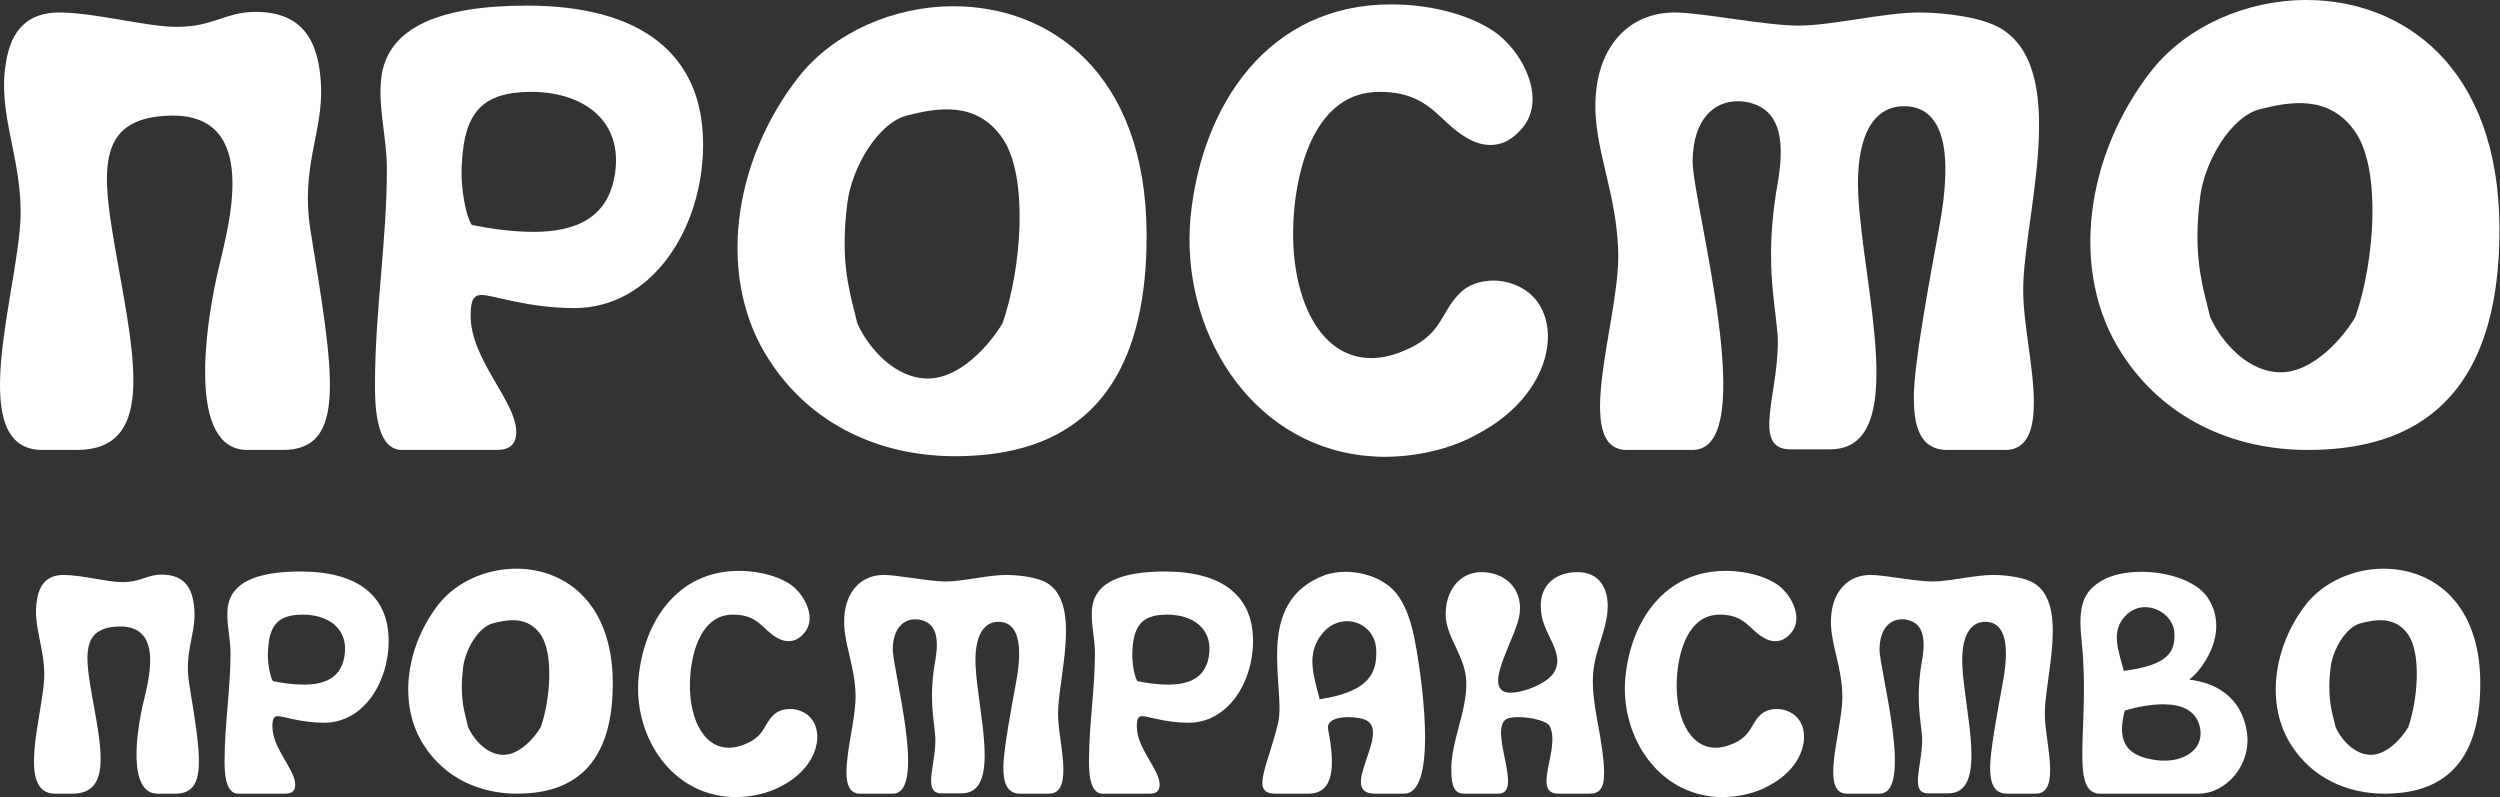 <?xml version="1.0" encoding="UTF-8"?> <svg xmlns="http://www.w3.org/2000/svg" width="3311" height="1056" viewBox="0 0 3311 1056" fill="none"><rect x="0" y="0" width="3311" height="1056" fill="#333333" stroke="none"/> <path d="M2814.03 941.048C2805.75 973.74 2808.23 1001.05 2856.65 1006.85C2891 1010.99 2919.55 993.19 2913.76 963.808C2908.8 940.22 2888.52 932.771 2864.93 932.771C2847.96 932.771 2829.34 936.496 2814.03 941.048ZM2812.79 888.491C2870.72 881.043 2880.65 864.076 2879.83 839.246C2879.41 819.796 2860.79 804.07 2840.93 804.07C2832.24 804.07 2823.13 807.381 2815.68 814.83C2794.58 835.935 2805.75 861.593 2812.79 888.491ZM2757.33 853.73C2752.78 810.692 2754.44 787.103 2781.75 770.136C2795.41 761.446 2815.27 757.308 2835.96 757.308C2871.14 757.308 2908.8 769.309 2923.69 791.242C2942.32 818.968 2937.76 853.316 2914.59 884.353C2910.45 890.147 2905.07 895.527 2899.28 900.079C2934.04 904.217 2968.8 922.426 2975.84 970.016C2982.04 1012.64 2948.52 1051.13 2911.69 1051.13H2781.34C2739.95 1051.13 2768.09 959.67 2757.33 853.73Z" fill="white"></path> <path d="M2489.25 1051.13H2445.8C2409.38 1051.13 2440.01 966.705 2440.01 923.253C2440.01 881.456 2422.63 850.419 2425.11 816.899C2427.18 783.379 2447.45 761.446 2477.25 761.446C2495.46 761.446 2537.26 770.136 2559.6 770.136C2581.12 770.136 2616.3 761.446 2639.06 761.446C2656.85 761.446 2681.68 764.756 2693.68 772.205C2739.62 800.346 2708.17 898.009 2708.17 945.186C2708.17 968.36 2715.2 996.087 2715.2 1019.68C2715.2 1034.16 2712.72 1051.13 2696.17 1051.13H2658.09C2638.64 1051.13 2635.75 1033.33 2635.75 1015.95C2635.75 994.846 2645.68 941.048 2652.3 905.045C2662.23 852.902 2655.2 824.762 2630.78 823.52C2630.37 823.52 2629.54 823.52 2629.13 823.52C2608.02 823.52 2597.26 845.039 2598.92 881.456C2601.81 943.531 2633.68 1050.71 2580.29 1050.71H2553.81C2527.32 1050.71 2547.6 1010.57 2545.53 974.982C2543.88 952.635 2536.43 924.495 2545.95 872.352C2550.91 842.143 2544.7 826.831 2529.39 821.865C2526.08 820.623 2522.36 820.21 2519.05 820.21C2503.32 820.21 2489.67 832.211 2489.25 859.523C2488.84 886.422 2535.19 1051.13 2489.25 1051.13Z" fill="white"></path> <path d="M2335.16 844.211C2316.54 833.452 2311.16 814.002 2277.64 814.002C2235.84 814.002 2223.01 863.247 2220.94 896.767C2217.63 946.427 2236.26 990.293 2272.26 990.293C2280.12 990.293 2288.4 988.224 2297.92 983.672C2319.43 973.326 2318.61 959.669 2330.61 947.668C2335.99 941.875 2344.26 938.978 2353.37 938.978C2361.65 938.978 2370.34 941.875 2376.96 947.255C2399.72 966.291 2392.27 1013.88 2343.85 1039.95C2325.23 1050.71 2302.05 1055.68 2280.53 1055.68C2275.98 1055.68 2271.43 1055.26 2267.29 1054.85C2191.56 1046.57 2145.63 971.257 2152.66 896.767C2160.11 822.278 2204.39 756.065 2285.5 756.065C2315.3 756.065 2341.78 764.756 2356.27 775.929C2374.06 789.999 2388.54 820.209 2371.58 838.831C2365.37 845.866 2358.75 849.177 2351.3 849.177C2345.92 849.177 2340.54 847.522 2335.16 844.211Z" fill="white"></path> <path d="M1914.66 814.416C1914.25 782.965 1932.46 757.721 1962.25 757.721C1989.98 757.721 2016.47 776.343 2012.74 811.933C2009.43 842.556 1965.15 907.113 1993.71 916.631C1995.77 917.045 1997.84 917.459 2000.33 917.459C2017.71 917.459 2048.74 905.458 2057.85 890.974C2073.57 866.144 2045.02 841.728 2041.3 812.346C2036.33 777.999 2057.02 758.549 2087.64 757.721C2119.92 756.893 2132.34 782.137 2128.61 812.76C2124.48 845.867 2108.75 866.972 2109.58 905.458C2109.99 941.047 2123.65 982.016 2124.48 1022.57C2124.89 1045.33 2117.44 1051.13 2105.03 1051.13H2064.06C2027.64 1051.13 2067.37 991.535 2052.47 961.739C2048.74 954.704 2027.23 949.738 2010.67 949.738C2003.64 949.738 1997.84 950.565 1994.53 952.635C1971.77 968.36 2018.12 1051.13 1984.6 1051.13H1939.49C1926.25 1051.13 1922.53 1041.61 1922.11 1021.33C1921.29 982.016 1942.8 942.703 1941.98 904.217C1941.56 869.455 1915.08 844.625 1914.66 814.416Z" fill="white"></path> <path d="M1747.8 926.15C1814.84 915.804 1823.53 890.147 1822.7 861.593C1822.29 837.59 1803.66 822.693 1784.21 822.693C1772.63 822.693 1760.21 827.659 1751.11 839.246C1729.18 866.145 1739.94 895.113 1747.8 926.15ZM1755.25 761.446C1762.7 758.963 1771.8 757.308 1781.73 757.308C1805.32 757.308 1833.46 765.998 1849.6 786.276C1861.19 801.174 1869.05 821.451 1874.84 853.73C1887.26 922.425 1900.91 1051.13 1859.53 1051.13H1821.05C1770.14 1051.13 1843.39 969.602 1808.63 953.463C1804.08 951.394 1794.97 949.738 1785.87 949.738C1771.39 949.738 1756.49 953.877 1758.97 965.878C1768.49 1015.54 1766.83 1051.13 1732.49 1051.13H1689.03C1655.51 1051.13 1679.1 1015.12 1692.76 957.187C1703.52 910.838 1658.41 797.035 1755.25 761.446Z" fill="white"></path> <path d="M1499.8 861.179C1498.56 877.318 1502.7 897.182 1506.42 902.148C1518.84 904.631 1533.32 906.7 1547.39 906.7C1573.87 906.7 1598.29 898.424 1601.6 864.904C1604.91 830.97 1578.01 814.002 1545.73 814.002C1513.46 814.002 1501.45 827.659 1499.8 861.179ZM1450.14 864.904C1450.14 843.798 1443.52 821.865 1446.83 802.001C1452.21 771.792 1484.07 756.894 1542.84 756.894C1618.15 756.894 1659.54 788.759 1659.54 848.764C1659.54 904.631 1625.6 957.187 1574.29 957.187C1543.67 957.187 1520.08 948.497 1513.04 948.497C1508.08 948.497 1505.59 950.98 1505.59 962.153C1505.59 991.535 1535.8 1018.85 1535.8 1039.13C1535.8 1047.4 1531.66 1051.13 1522.56 1051.13H1460.07C1441.86 1051.13 1442.28 1017.61 1442.28 1007.26C1442.28 959.257 1450.14 912.494 1450.14 864.904Z" fill="white"></path> <path d="M1182.37 1051.13H1138.92C1102.51 1051.13 1133.13 966.705 1133.13 923.253C1133.13 881.456 1115.75 850.419 1118.23 816.899C1120.3 783.379 1140.58 761.446 1170.37 761.446C1188.58 761.446 1230.38 770.136 1252.73 770.136C1274.24 770.136 1309.42 761.446 1332.18 761.446C1349.98 761.446 1374.81 764.756 1386.81 772.205C1432.74 800.346 1401.29 898.009 1401.29 945.186C1401.29 968.36 1408.33 996.087 1408.33 1019.68C1408.33 1034.16 1405.84 1051.13 1389.29 1051.13H1351.22C1331.77 1051.13 1328.87 1033.33 1328.87 1015.95C1328.87 994.846 1338.8 941.048 1345.42 905.045C1355.36 852.902 1348.32 824.762 1323.9 823.52C1323.49 823.52 1322.66 823.52 1322.25 823.52C1301.14 823.52 1290.38 845.039 1292.04 881.456C1294.94 943.531 1326.8 1050.71 1273.42 1050.71H1246.93C1220.45 1050.71 1240.72 1010.57 1238.66 974.982C1237 952.635 1229.55 924.495 1239.07 872.352C1244.04 842.143 1237.83 826.831 1222.52 821.865C1219.21 820.623 1215.48 820.21 1212.17 820.21C1196.44 820.21 1182.79 832.211 1182.37 859.523C1181.96 886.422 1228.31 1051.13 1182.37 1051.13Z" fill="white"></path> <path d="M1028.28 844.211C1009.66 833.452 1004.28 814.002 970.76 814.002C928.964 814.002 916.135 863.247 914.066 896.767C910.755 946.427 929.377 990.293 965.38 990.293C973.243 990.293 981.52 988.224 991.038 983.672C1012.56 973.326 1011.73 959.669 1023.73 947.668C1029.11 941.875 1037.39 938.978 1046.49 938.978C1054.77 938.978 1063.46 941.875 1070.08 947.255C1092.84 966.291 1085.39 1013.88 1036.97 1039.95C1018.35 1050.71 995.176 1055.68 973.657 1055.68C969.105 1055.68 964.553 1055.26 960.415 1054.85C884.684 1046.57 838.749 971.257 845.784 896.767C853.233 822.278 897.513 756.065 978.623 756.065C1008.42 756.065 1034.9 764.756 1049.39 775.929C1067.18 789.999 1081.67 820.209 1064.7 838.831C1058.49 845.866 1051.87 849.177 1044.42 849.177C1039.04 849.177 1033.66 847.522 1028.28 844.211Z" fill="white"></path> <path d="M354.965 861.179C353.724 877.318 357.862 897.182 361.587 902.148C374.002 904.631 388.486 906.7 402.556 906.7C429.041 906.7 453.457 898.424 456.767 864.904C460.078 830.97 433.179 814.002 400.901 814.002C368.622 814.002 356.621 827.659 354.965 861.179ZM305.306 864.904C305.306 843.798 298.685 821.865 301.995 802.001C307.375 771.792 339.24 756.894 398.004 756.894C473.321 756.894 514.704 788.759 514.704 848.764C514.704 904.631 480.77 957.187 429.455 957.187C398.831 957.187 375.243 948.497 368.208 948.497C363.242 948.497 360.759 950.98 360.759 962.153C360.759 991.535 390.969 1018.85 390.969 1039.13C390.969 1047.4 386.83 1051.13 377.726 1051.13H315.238C297.029 1051.13 297.443 1017.61 297.443 1007.26C297.443 959.257 305.306 912.494 305.306 864.904Z" fill="white"></path> <path d="M58.524 898.837C60.179 858.696 42.799 828.9 49.006 794.139C52.317 773.447 63.076 761.446 84.181 761.446C107.77 761.446 142.118 770.964 161.981 770.964C186.397 770.964 194.26 761.032 214.124 761.032C245.989 761.032 256.335 780.896 257.576 810.278C258.817 840.901 243.92 864.076 250.541 905.459C265.853 1000.23 275.371 1051.13 232.332 1051.13H208.744C169.017 1051.13 180.604 969.602 189.708 931.116C196.329 902.562 217.848 828.486 157.843 829.728C106.114 830.969 112.736 869.455 122.668 925.736C134.669 992.777 147.084 1051.13 95.769 1051.13H73.008C21.693 1051.13 56.041 948.911 58.524 898.837Z" fill="white"></path> <path d="M2241.69 595.914H2154.78C2081.95 595.914 2143.2 427.072 2143.2 340.168C2143.2 256.574 2108.44 194.5 2113.4 127.459C2117.54 60.419 2158.1 16.553 2217.69 16.553C2254.1 16.553 2337.7 33.934 2382.39 33.934C2425.43 33.934 2495.78 16.553 2541.3 16.553C2576.89 16.553 2626.55 23.174 2650.55 38.072C2742.42 94.353 2679.52 289.681 2679.52 384.034C2679.52 430.383 2693.59 485.836 2693.59 533.012C2693.59 561.98 2688.62 595.914 2655.52 595.914H2579.37C2540.47 595.914 2534.68 560.325 2534.68 525.563C2534.68 483.353 2554.54 375.757 2567.79 303.751C2587.65 199.466 2573.58 143.185 2524.75 140.702C2523.92 140.702 2522.26 140.702 2521.44 140.702C2479.23 140.702 2457.71 183.74 2461.02 256.574C2466.81 380.723 2530.54 595.087 2423.77 595.087H2370.8C2317.83 595.087 2358.39 514.804 2354.25 443.625C2350.94 398.932 2336.04 342.651 2355.08 238.366C2365.01 177.947 2352.6 147.323 2321.97 137.391C2315.35 134.908 2307.9 134.081 2301.28 134.081C2269.83 134.081 2242.52 158.083 2241.69 212.708C2240.86 266.506 2333.56 595.914 2241.69 595.914Z" fill="white"></path> <path d="M1941.79 182.085C1904.54 160.566 1893.78 121.666 1826.74 121.666C1743.15 121.666 1717.49 220.158 1713.35 287.198C1706.73 386.517 1743.98 474.249 1815.98 474.249C1831.71 474.249 1848.26 470.111 1867.3 461.006C1910.33 440.315 1908.68 413.002 1932.68 389C1943.44 377.413 1959.99 371.619 1978.2 371.619C1994.76 371.619 2012.14 377.413 2025.38 388.172C2070.9 426.245 2056 521.425 1959.17 573.568C1921.92 595.087 1875.57 605.019 1832.53 605.019C1823.43 605.019 1814.33 604.191 1806.05 603.363C1654.59 586.81 1562.72 436.176 1576.79 287.198C1591.69 138.219 1680.25 5.794 1842.47 5.794C1902.06 5.794 1955.03 23.175 1984 45.522C2019.59 73.662 2048.55 134.081 2014.62 171.326C2002.2 185.396 1988.96 192.017 1974.06 192.017C1963.3 192.017 1952.55 188.707 1941.79 182.085Z" fill="white"></path> <path fill-rule="evenodd" clip-rule="evenodd" d="M1018.67 476.732C1073.3 561.98 1165.17 604.191 1264.48 604.191C1384.5 604.191 1519.4 557.015 1518.58 310.372C1517.75 95.181 1389.46 8.277 1262.83 8.277C1183.37 8.277 1104.75 43.038 1058.4 100.975C969.838 213.536 948.319 369.136 1018.67 476.732ZM1327.79 428.031C1312.61 454.011 1270.54 505.004 1223.64 501.141C1176.74 497.279 1145.24 450.792 1135.35 428.031C1134.14 422.757 1132.81 417.462 1131.44 412.032C1122.97 378.407 1113.21 339.615 1122.25 268.707C1128.24 221.718 1162.94 162.491 1201.57 152.835C1240.19 143.179 1293.3 132.833 1327.79 183.182C1362.27 233.532 1353.3 354.921 1327.79 428.031Z" fill="white"></path> <path fill-rule="evenodd" clip-rule="evenodd" d="M2810.36 468.455C2864.99 553.704 2956.86 595.914 3056.18 595.914C3176.19 595.914 3311.1 548.738 3310.27 302.095C3309.44 86.904 3181.15 0 3054.52 0C2975.07 0 2896.44 34.762 2850.09 92.698C2761.53 205.259 2740.01 360.859 2810.36 468.455ZM3119.48 419.755C3104.31 445.734 3062.23 496.727 3015.33 492.864C2968.43 489.002 2936.93 442.515 2927.05 419.755C2925.83 414.481 2924.5 409.185 2923.13 403.755C2914.67 370.13 2904.9 331.338 2913.94 260.43C2919.94 213.441 2954.64 154.214 2993.26 144.558C3031.89 134.902 3084.99 124.556 3119.48 174.905C3153.97 225.255 3145 346.645 3119.48 419.755Z" fill="white"></path> <path fill-rule="evenodd" clip-rule="evenodd" d="M561.621 987.397C588.933 1030.02 634.868 1051.13 684.528 1051.13C744.533 1051.13 811.987 1027.54 811.574 904.218C811.16 796.622 747.016 753.17 683.7 753.17C643.973 753.17 604.659 770.551 581.484 799.519C537.205 855.8 526.445 933.6 561.621 987.397ZM716.179 963.047C708.593 976.037 687.556 1001.53 664.106 999.602C640.656 997.671 624.907 974.427 619.964 963.047C619.357 960.41 618.69 957.763 618.007 955.048C613.774 938.235 608.89 918.839 613.412 883.385C616.408 859.89 633.759 830.277 653.071 825.449C672.383 820.621 698.936 815.448 716.179 840.623C733.423 865.797 728.939 926.492 716.179 963.047Z" fill="white"></path> <path fill-rule="evenodd" clip-rule="evenodd" d="M3034.94 987.397C3062.26 1030.02 3108.19 1051.13 3157.85 1051.13C3217.86 1051.13 3285.31 1027.54 3284.9 904.218C3284.48 796.622 3220.34 753.17 3157.02 753.17C3117.29 753.17 3077.98 770.551 3054.81 799.519C3010.53 855.8 2999.77 933.6 3034.94 987.397ZM3189.5 963.047C3181.91 976.037 3160.88 1001.53 3137.43 999.602C3113.98 997.671 3098.23 974.427 3093.29 963.047C3092.68 960.41 3092.01 957.763 3091.33 955.048C3087.09 938.235 3082.21 918.839 3086.73 883.385C3089.73 859.89 3107.08 830.277 3126.39 825.449C3145.7 820.621 3172.26 815.448 3189.5 840.623C3206.74 865.797 3202.26 926.492 3189.5 963.047Z" fill="white"></path> <path d="M611.7 216.02C609.217 248.298 617.494 288.026 624.943 297.958C649.773 302.924 678.741 307.062 706.881 307.062C759.851 307.062 808.683 290.509 815.304 223.469C821.926 155.601 768.128 121.667 703.571 121.667C639.013 121.667 615.011 148.979 611.7 216.02ZM512.381 223.469C512.381 181.258 499.139 137.392 505.76 97.665C516.52 37.245 580.249 7.45 697.777 7.45C848.411 7.45 931.177 71.179 931.177 191.19C931.177 302.924 863.309 408.036 760.679 408.036C699.432 408.036 652.256 390.656 638.185 390.656C628.254 390.656 623.288 395.622 623.288 417.968C623.288 476.732 683.707 531.358 683.707 571.913C683.707 588.466 675.43 595.915 657.222 595.915H532.245C495.828 595.915 496.656 528.875 496.656 508.183C496.656 412.175 512.381 318.649 512.381 223.469Z" fill="white"></path> <path d="M27.095 291.336C30.406 211.054 -4.356 151.462 8.059 81.939C14.68 40.556 36.199 16.554 78.41 16.554C125.586 16.554 194.282 35.59 234.01 35.59C282.842 35.59 298.567 15.726 338.295 15.726C402.024 15.726 422.716 55.454 425.199 114.217C427.682 175.464 397.886 221.813 411.129 304.579C441.752 494.113 460.788 595.915 374.712 595.915H327.535C248.08 595.915 271.254 432.866 289.463 355.894C302.705 298.785 345.744 150.634 225.733 153.117C122.276 155.6 135.518 232.573 155.382 345.134C179.384 479.215 204.214 595.915 101.584 595.915H56.063C-46.567 595.915 22.129 391.483 27.095 291.336Z" fill="white"></path> </svg> 